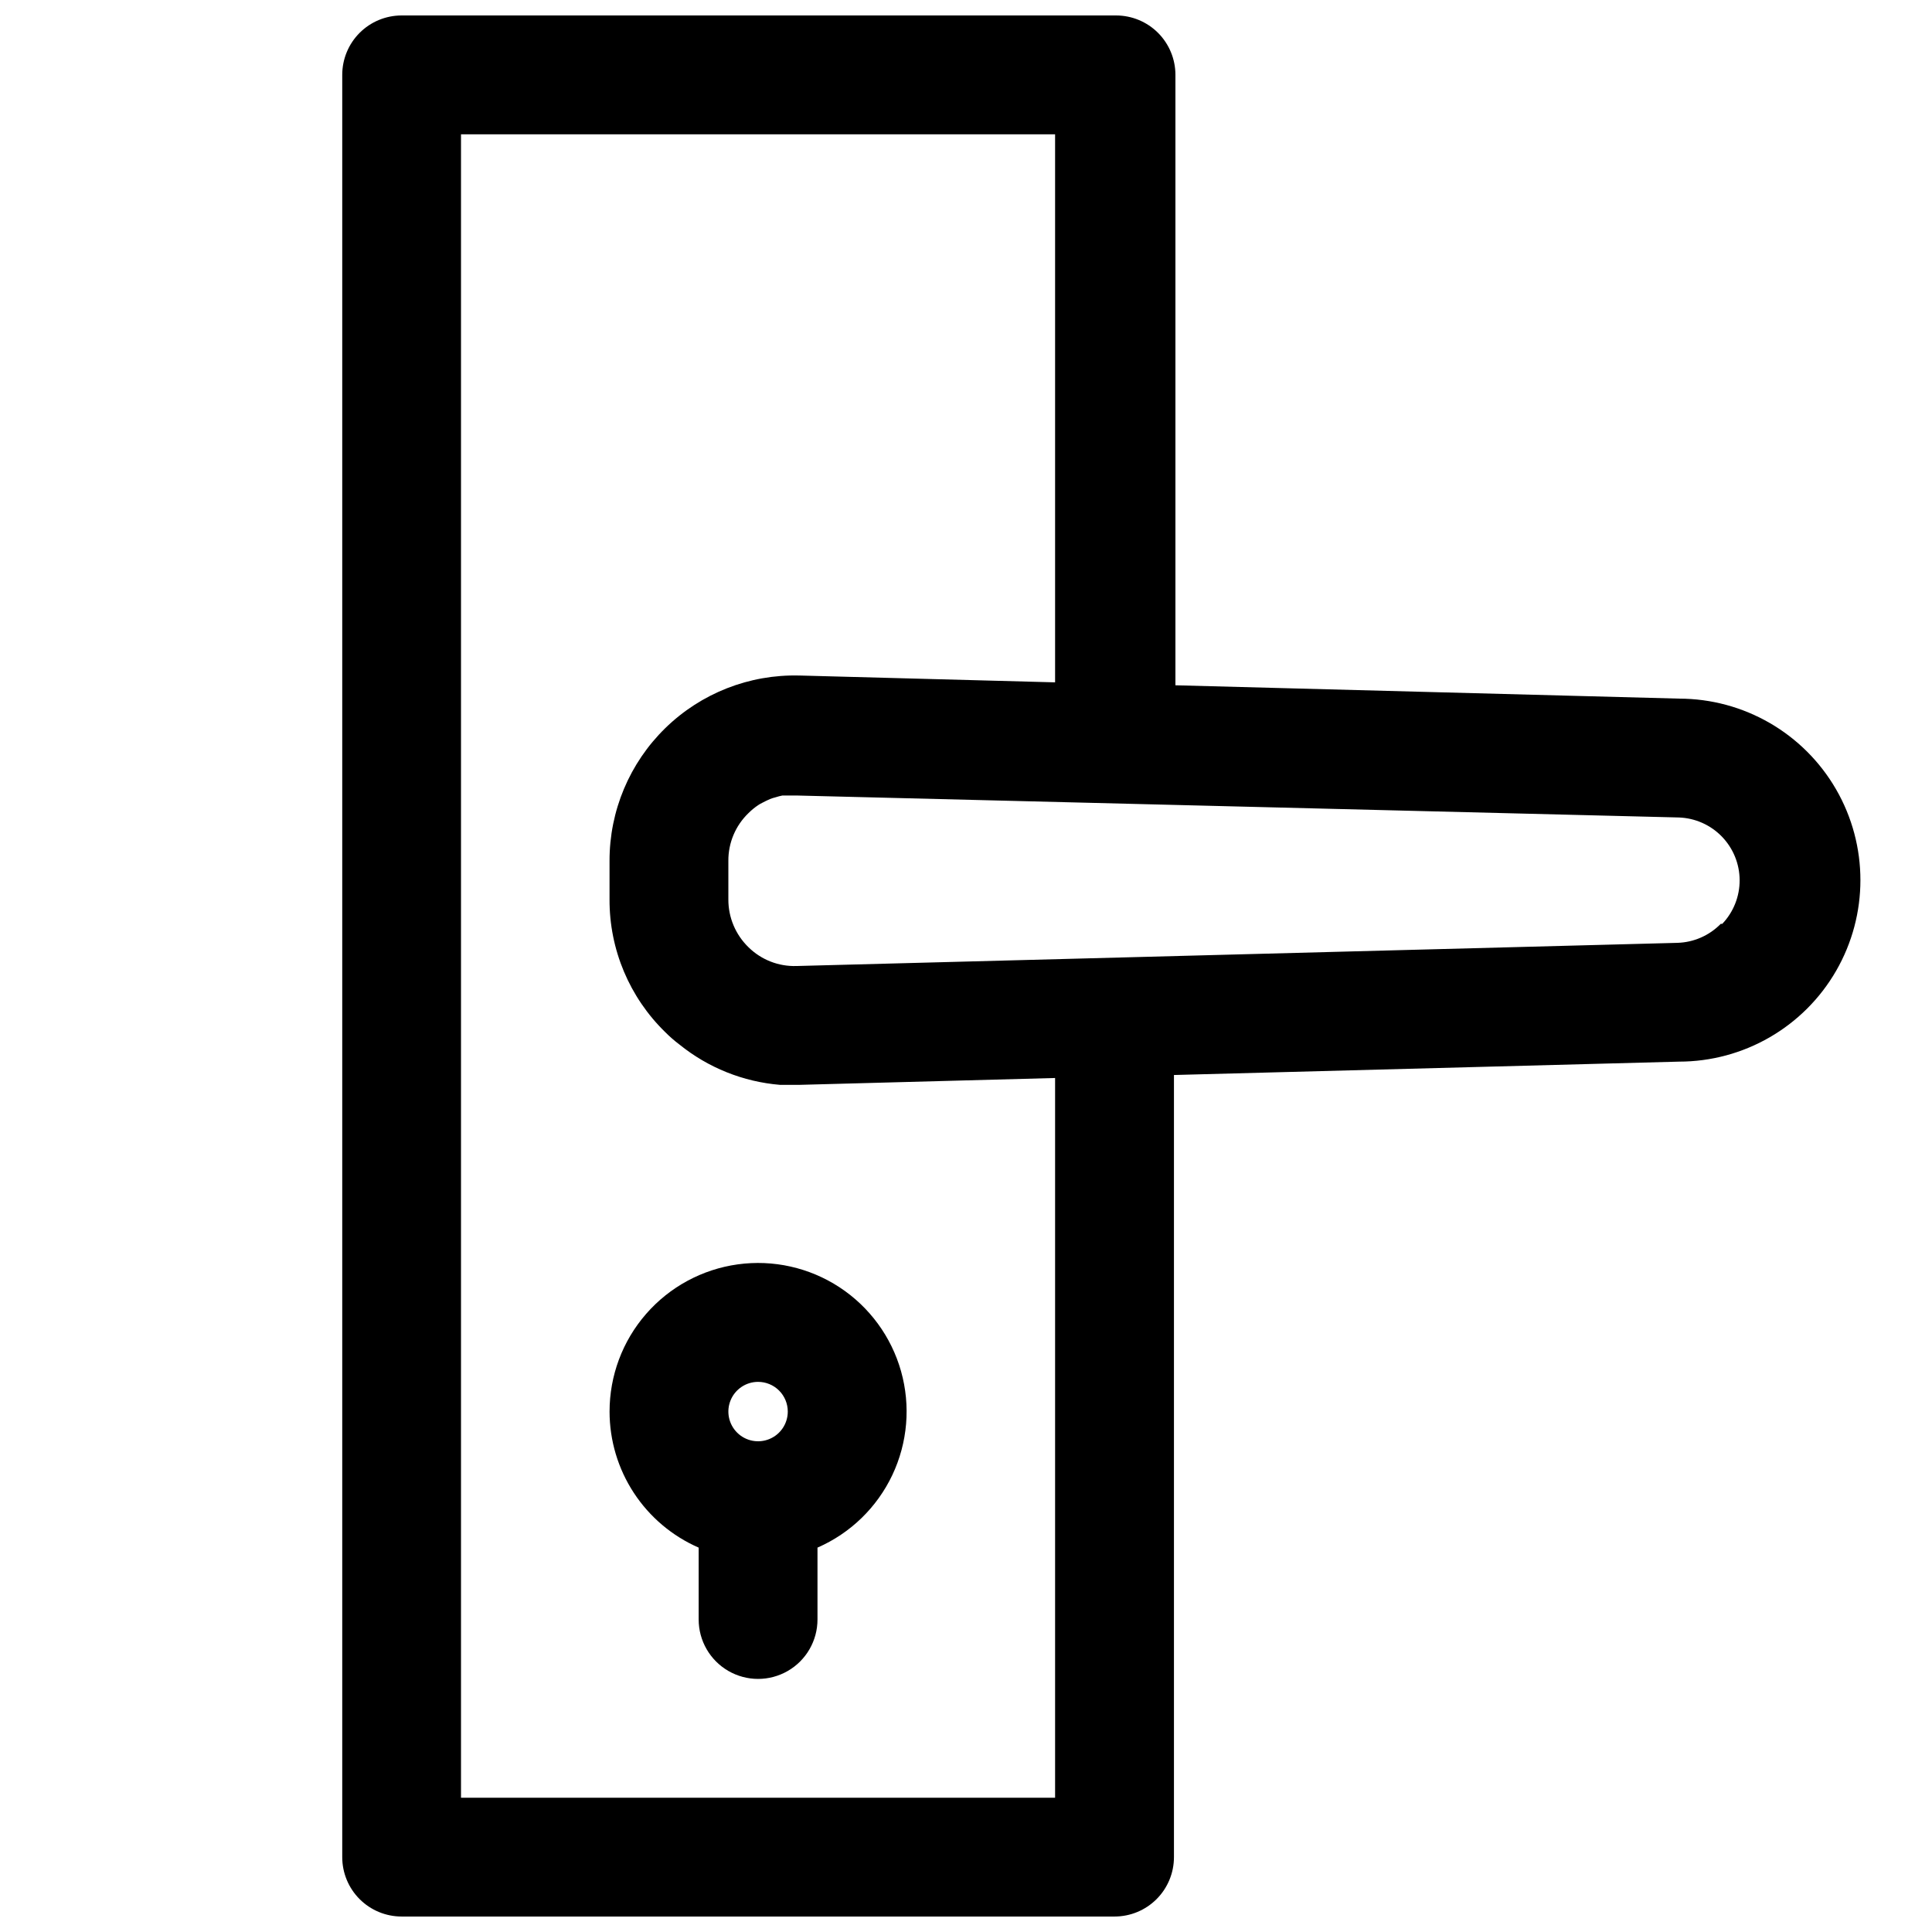 <?xml version="1.0" encoding="UTF-8"?>
<!-- Uploaded to: SVG Repo, www.svgrepo.com, Generator: SVG Repo Mixer Tools -->
<svg width="800px" height="800px" version="1.1" viewBox="144 144 512 512" xmlns="http://www.w3.org/2000/svg">
 <defs>
  <clipPath id="a">
   <path d="m234 148.09h404v503.81h-404z"/>
  </clipPath>
 </defs>
 <g clip-path="url(#a)">
  <path d="m589.32 329.15-133.82-3.543v-161.77c0-4.172-1.66-8.18-4.609-11.133-2.953-2.949-6.957-4.609-11.133-4.609h-189.32c-4.176 0-8.18 1.66-11.133 4.609-2.953 2.953-4.609 6.961-4.609 11.133v472.32c0 4.176 1.656 8.18 4.609 11.133s6.957 4.609 11.133 4.609h188.93c4.176 0 8.18-1.656 11.133-4.609 2.953-2.953 4.609-6.957 4.609-11.133v-207.27l133.82-3.543c17.184 0 33.062-9.168 41.656-24.051 8.59-14.883 8.59-33.215 0-48.098-8.594-14.883-24.473-24.051-41.656-24.051zm-165.71 100.53v190.74h-157.44v-440.83h157.44v145.24l-67.777-1.812v0.004c-13.238-0.34-26.051 4.688-35.523 13.938s-14.805 21.941-14.777 35.184v10.234-0.004c-0.051 13.254 5.293 25.957 14.797 35.191 1.156 1.16 2.394 2.238 3.703 3.227 7.617 6.168 16.914 9.898 26.684 10.707h5.117zm176.41-40.855h0.004c-3.035 3.106-7.156 4.91-11.492 5.039l-233.48 6.141c-4.727 0.145-9.305-1.648-12.676-4.961-3.434-3.32-5.367-7.898-5.352-12.676v-10.234 0.004c-0.035-4.781 1.902-9.367 5.352-12.676 0.793-0.793 1.664-1.504 2.598-2.125 0.707-0.473 1.34-0.707 2.047-1.102l1.023-0.473c0.488-0.191 0.988-0.352 1.496-0.473 0.594-0.191 1.199-0.352 1.809-0.473h3.699l233.88 5.824c4.309 0.156 8.387 1.969 11.387 5.062 3 3.098 4.688 7.231 4.707 11.539 0.02 4.309-1.629 8.461-4.598 11.582z"/>
 </g>
 <path d="m305.54 518.08c0.004 7.656 2.238 15.145 6.434 21.547s10.164 11.445 17.18 14.508v19.051c0 5.625 3.004 10.82 7.875 13.633 4.871 2.812 10.871 2.812 15.742 0s7.871-8.008 7.871-13.633v-19.051c8.715-3.805 15.758-10.633 19.828-19.223 4.07-8.594 4.894-18.371 2.316-27.52-2.578-9.152-8.383-17.062-16.336-22.27-7.957-5.203-17.527-7.356-26.945-6.051-9.418 1.305-18.047 5.973-24.289 13.141-6.246 7.172-9.68 16.359-9.676 25.867zm47.23 0c0 3.184-1.918 6.055-4.859 7.273s-6.328 0.547-8.578-1.707c-2.25-2.25-2.926-5.637-1.707-8.578s4.09-4.859 7.273-4.859c2.086 0 4.09 0.828 5.566 2.305 1.477 1.477 2.305 3.481 2.305 5.566z"/>
</svg>